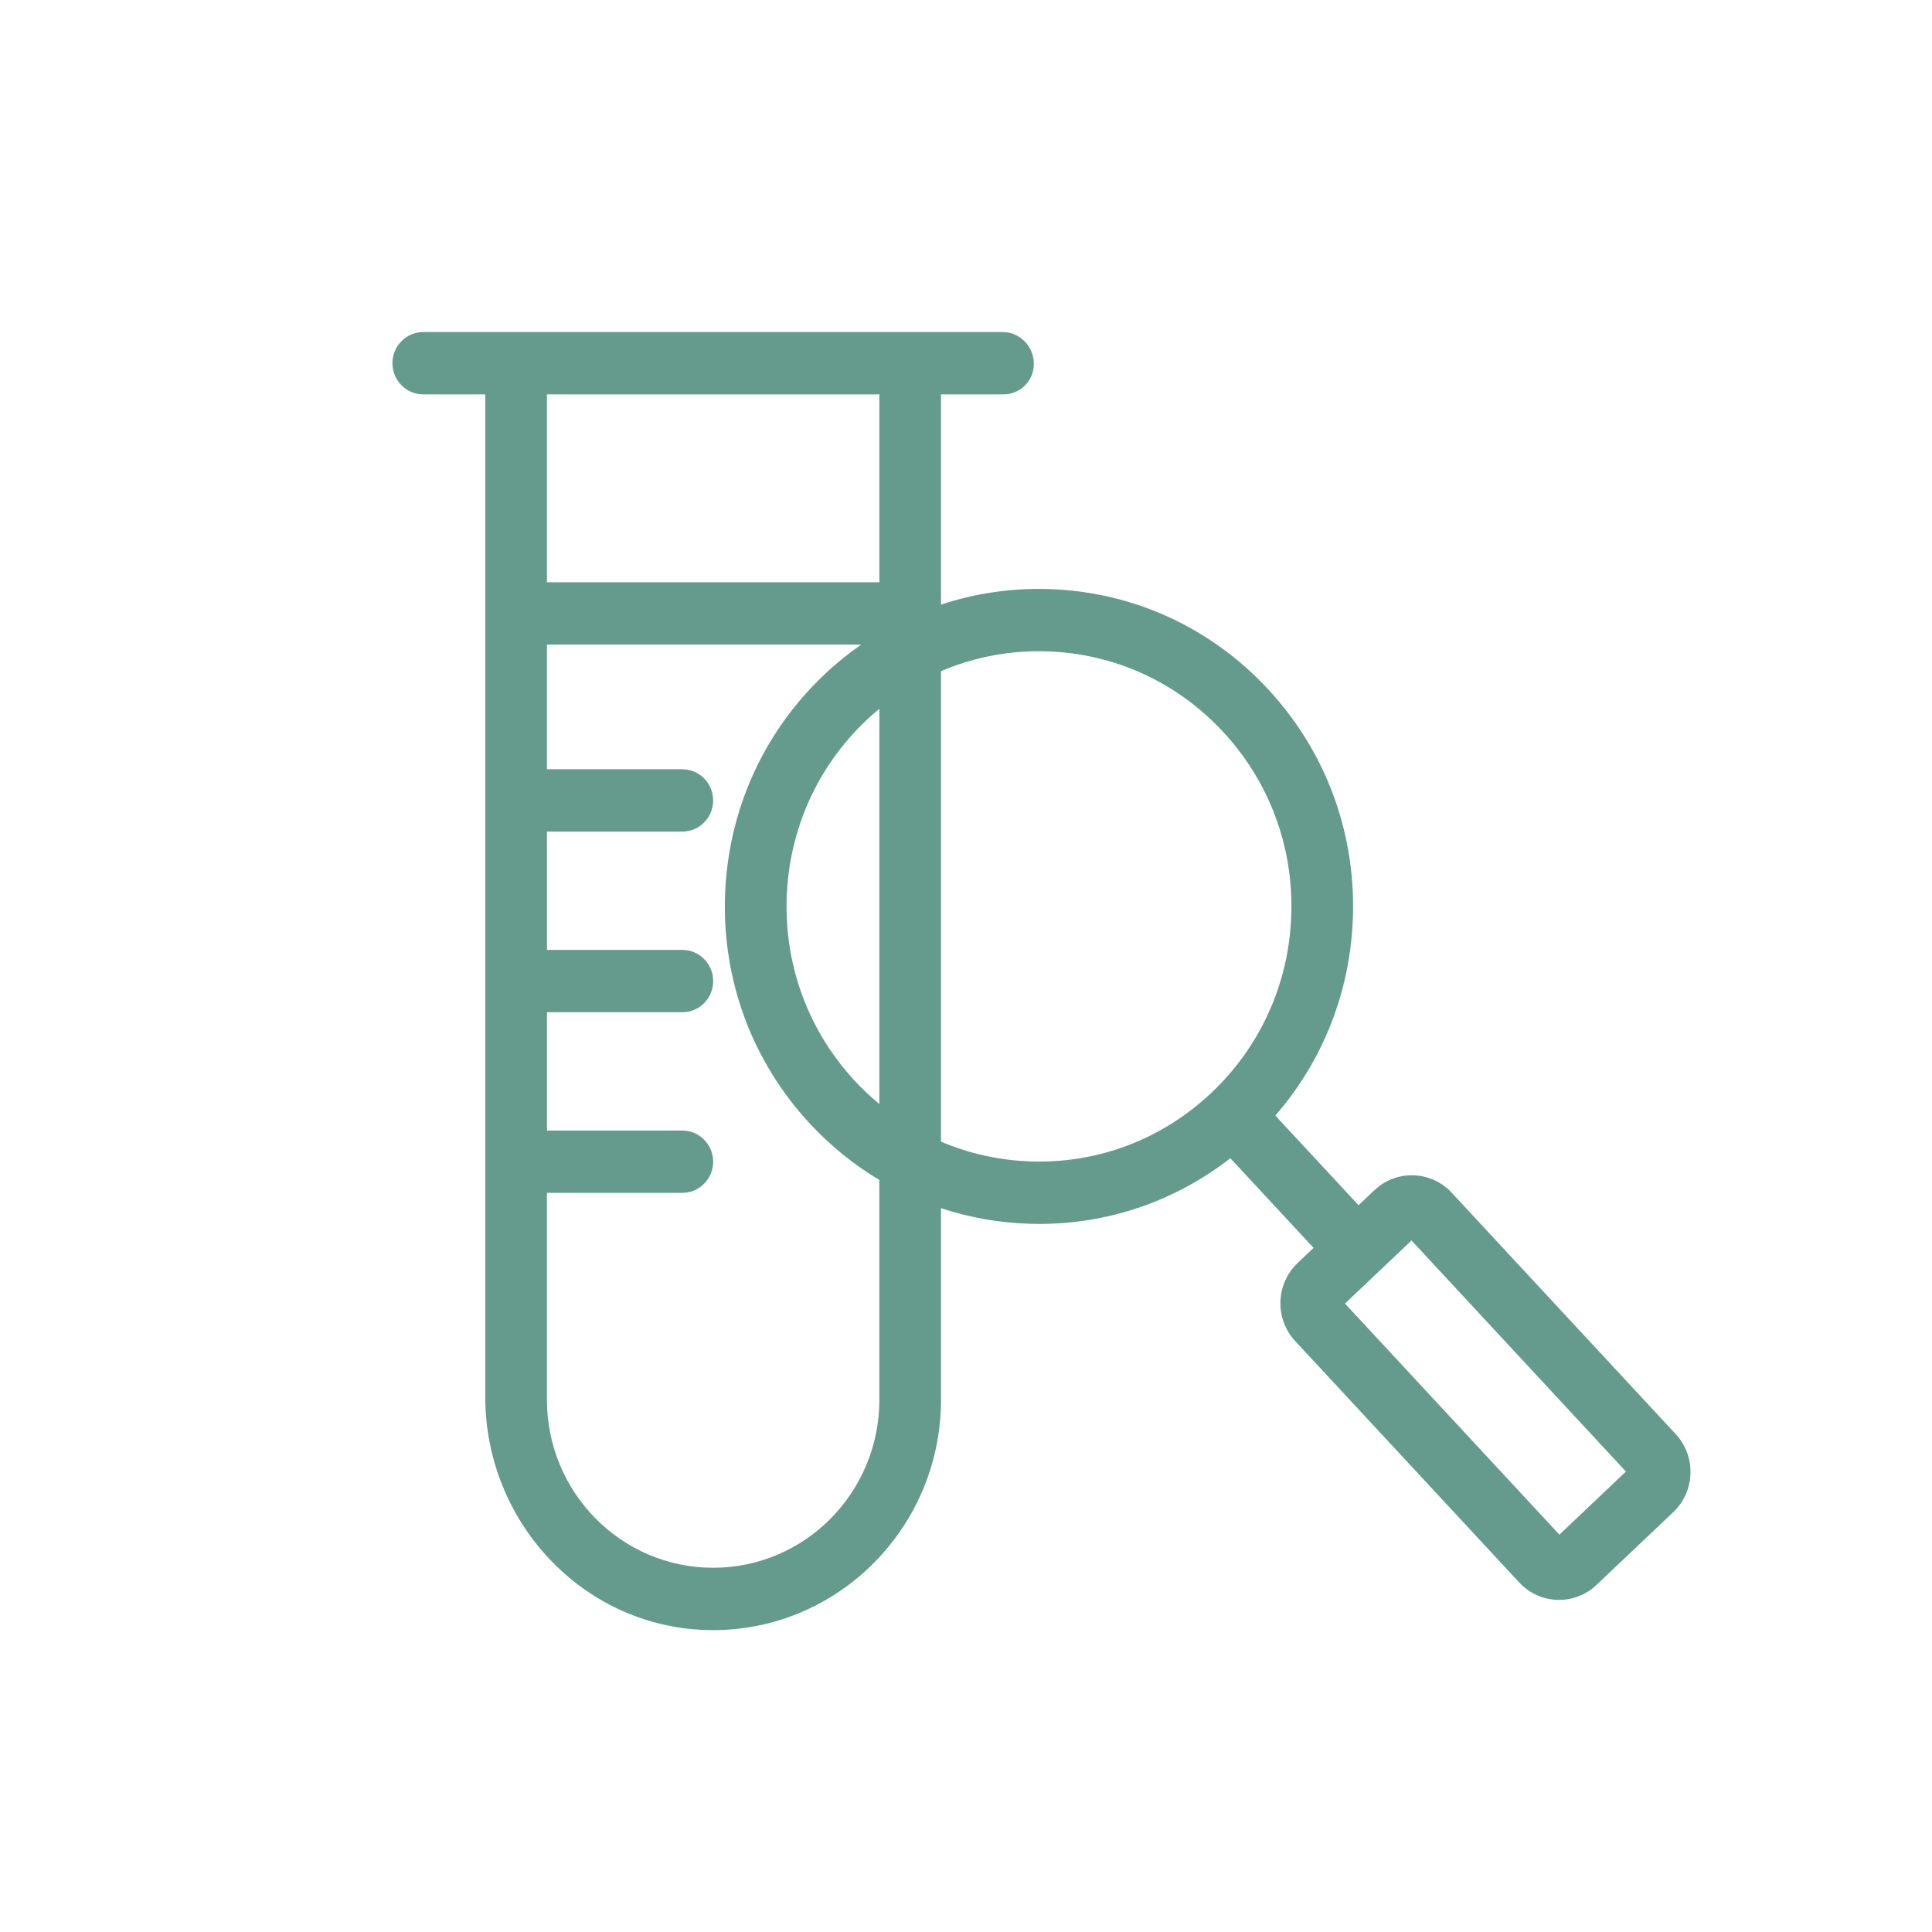 <?xml version="1.0" encoding="UTF-8"?> <svg xmlns="http://www.w3.org/2000/svg" width="64" height="64" viewBox="0 0 64 64" fill="none"><g clip-path="url(#clip0_2260_1074)"><path d="M45.531 39.425L45.004 39.925L42.247 36.955C43.835 35.129 44.739 32.823 44.817 30.362C44.906 27.554 43.908 24.88 42.007 22.831C40.106 20.782 37.528 19.604 34.75 19.514C33.516 19.474 32.31 19.652 31.172 20.029V13.065H33.245C33.798 13.065 34.248 12.612 34.248 12.052C34.248 11.471 33.782 11 33.207 11H14.021C13.457 11 13 11.461 13 12.032C13 12.602 13.457 13.065 14.022 13.065H16.075V46.275C16.075 50.395 19.271 53.846 23.345 53.995C27.634 54.152 31.172 50.67 31.172 46.369V40.022C32.102 40.329 33.08 40.506 34.085 40.538C34.199 40.542 34.313 40.544 34.426 40.544C36.736 40.544 38.942 39.782 40.757 38.367L43.514 41.338L42.987 41.837C42.258 42.529 42.221 43.687 42.905 44.425L50.325 52.42C51.01 53.158 52.156 53.195 52.885 52.504L55.428 50.093C56.157 49.402 56.194 48.244 55.511 47.508L48.089 39.51C47.405 38.774 46.26 38.736 45.531 39.427V39.425ZM29.13 36.572C28.846 36.337 28.574 36.084 28.319 35.809C26.791 34.162 25.989 32.012 26.06 29.756C26.131 27.498 27.068 25.405 28.697 23.861C28.837 23.727 28.983 23.602 29.13 23.48V36.572ZM29.13 13.064V19.289H18.118V13.064H29.13ZM29.13 46.368C29.13 49.442 26.665 51.934 23.624 51.934C20.583 51.934 18.118 49.442 18.118 46.368V39.515H22.603C23.166 39.515 23.624 39.053 23.624 38.483C23.624 37.913 23.166 37.451 22.602 37.451H18.119V33.531H22.604C23.167 33.531 23.625 33.07 23.625 32.5C23.625 31.93 23.167 31.466 22.602 31.466H18.119V27.547H22.603C23.167 27.547 23.624 27.085 23.624 26.515C23.624 25.945 23.166 25.483 22.602 25.483H18.118V21.353H28.528C28.098 21.653 27.687 21.986 27.299 22.355C25.272 24.276 24.107 26.882 24.017 29.69C23.928 32.498 24.927 35.173 26.828 37.221C27.514 37.961 28.288 38.585 29.128 39.087V46.369L29.13 46.368ZM34.15 38.474C33.109 38.44 32.104 38.215 31.172 37.818V22.233C32.187 21.801 33.283 21.573 34.411 21.573C34.503 21.573 34.594 21.574 34.685 21.577C36.918 21.649 38.989 22.596 40.517 24.243C42.045 25.889 42.847 28.04 42.776 30.296C42.705 32.553 41.768 34.646 40.139 36.191C38.51 37.735 36.385 38.547 34.151 38.474H34.15ZM44.554 43.182L46.758 41.092L53.861 48.747L51.657 50.837L44.554 43.182Z" fill="#649B8C"></path></g><defs><clipPath id="clip0_2260_1074"><rect width="64" height="64" fill="white"></rect></clipPath></defs></svg> 